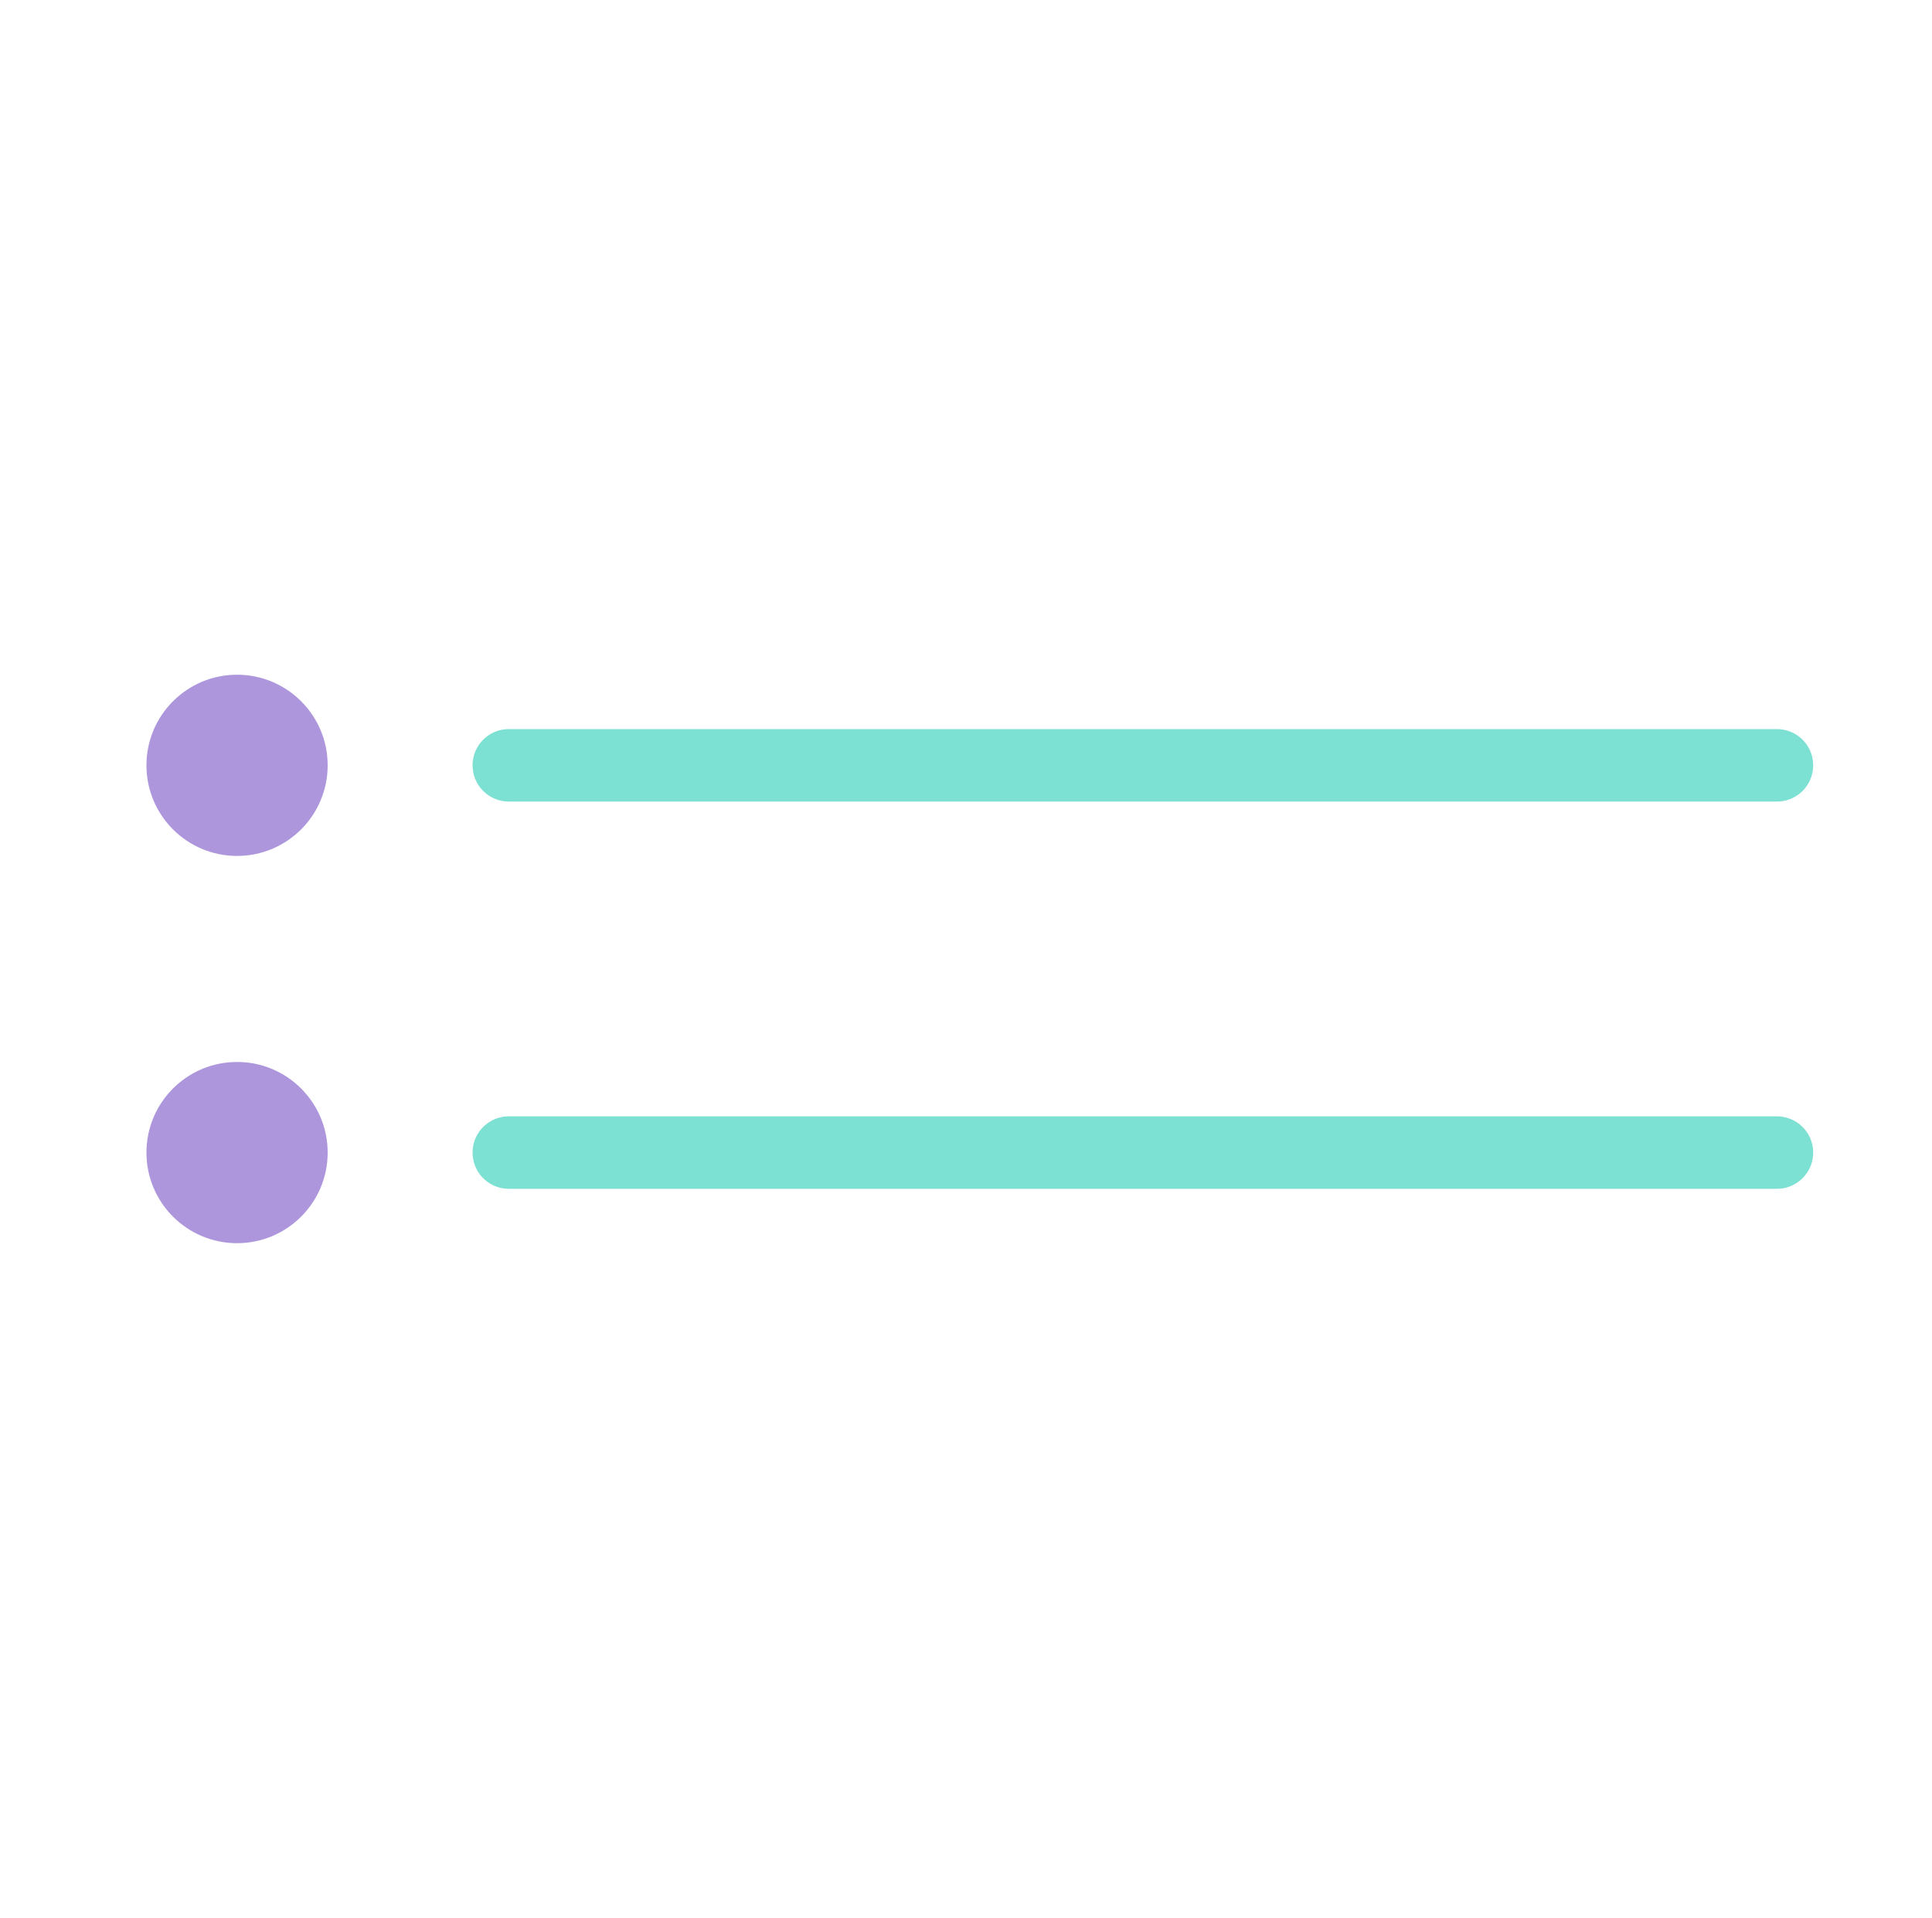 <?xml version="1.0" encoding="UTF-8"?>
<svg id="SonicBrush" xmlns="http://www.w3.org/2000/svg" viewBox="0 0 200 198.55">
  <defs>
    <style>
      .cls-1 {
        fill: #ad96dc;
      }

      .cls-2 {
        fill: none;
        stroke: #7ce0d3;
        stroke-linecap: round;
        stroke-miterlimit: 10;
        stroke-width: 7.5px;
      }
    </style>
  </defs>
  <g>
    <line class="cls-2" x1="52.67" y1="79.23" x2="183.95" y2="79.23"/>
    <circle class="cls-1" cx="24.54" cy="79.23" r="9.38"/>
  </g>
  <g>
    <line class="cls-2" x1="52.67" y1="119.32" x2="183.95" y2="119.32"/>
    <circle class="cls-1" cx="24.54" cy="119.32" r="9.38"/>
  </g>
</svg>
